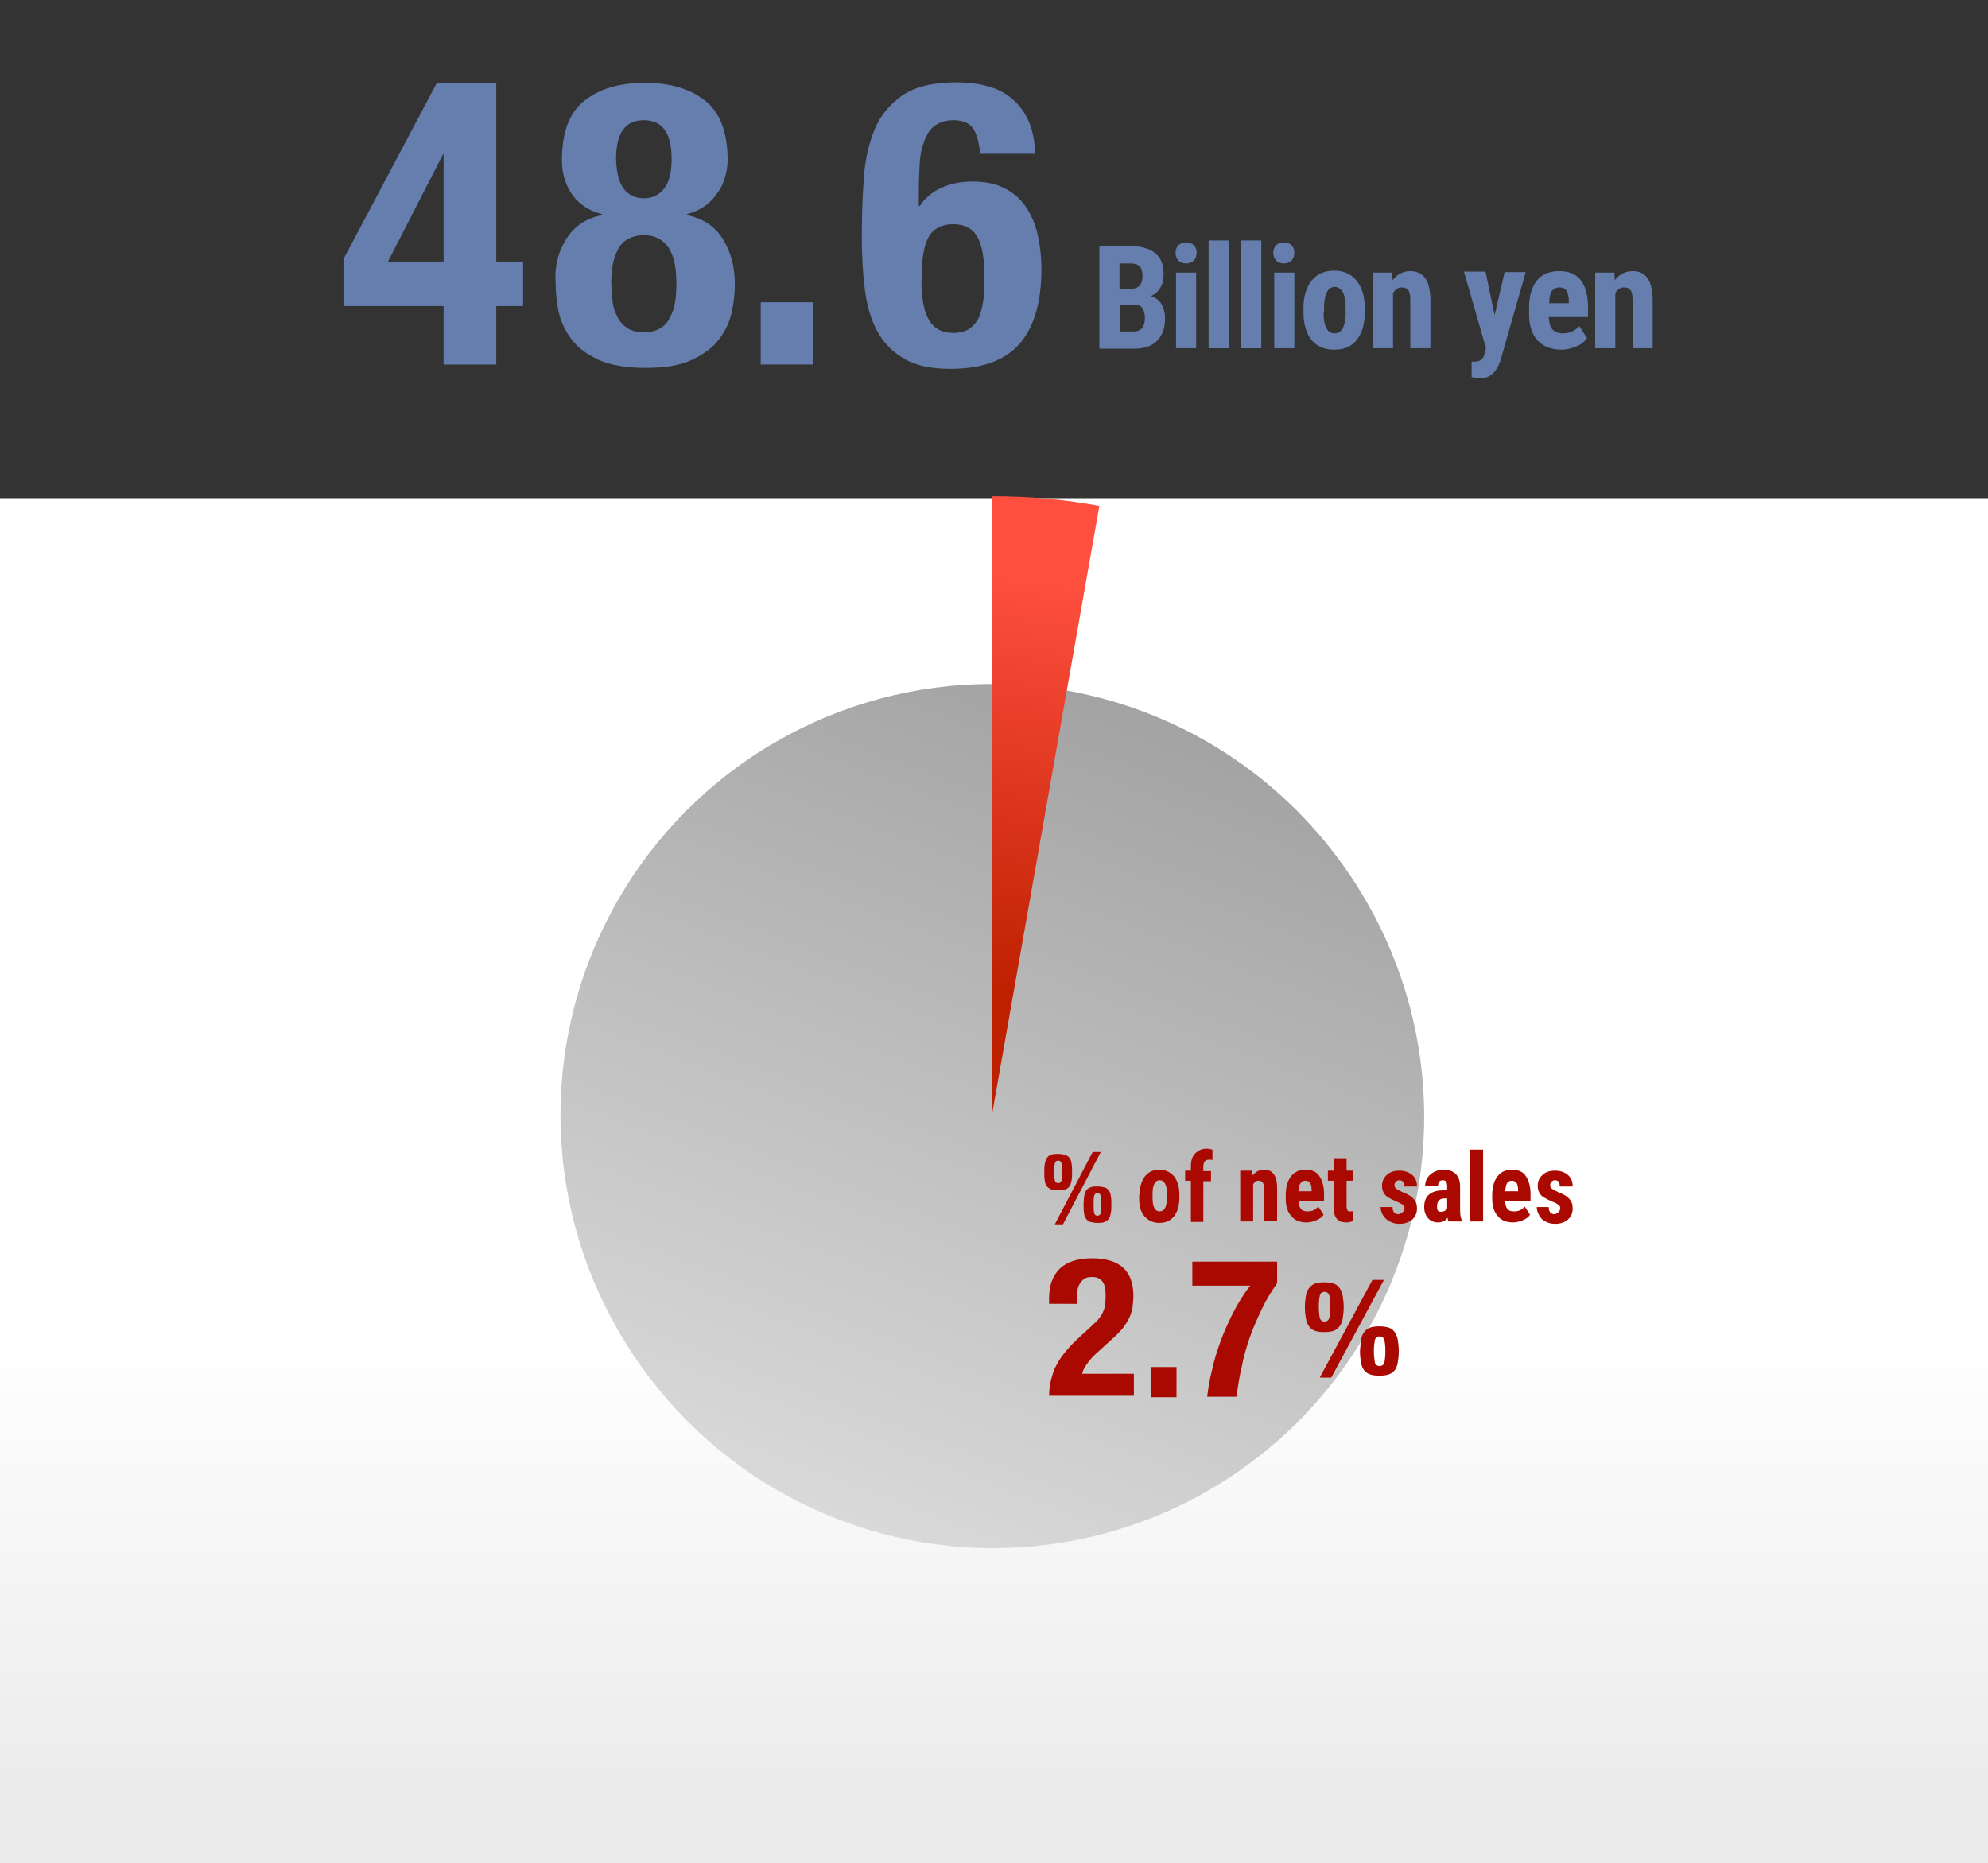 <?xml version="1.0" encoding="utf-8"?>
<!-- Generator: Adobe Illustrator 24.0.0, SVG Export Plug-In . SVG Version: 6.00 Build 0)  -->
<svg version="1.1" xmlns="http://www.w3.org/2000/svg" xmlns:xlink="http://www.w3.org/1999/xlink" x="0px" y="0px"
	 viewBox="0 0 415 389" style="enable-background:new 0 0 415 389;" xml:space="preserve">
<rect x="0" y="0" width="415" height="389" fill="#333333" stroke="none"/>
<style type="text/css">
	.st0{fill:url(#SVGID_1_);}
	.st1{fill:url(#SVGID_2_);}
	.st2{fill:url(#SVGID_3_);}
	.st3{fill:none;}
	.st4{fill:url(#SVGID_4_);}
	.st5{fill:url(#SVGID_5_);}
	.st6{fill:url(#SVGID_6_);}
	.st7{fill:#A90900;}
	.st8{fill:#657EAE;}
</style>
<g id="レイヤー_2">
	<linearGradient id="SVGID_1_" gradientUnits="userSpaceOnUse" x1="175.506" y1="317.156" x2="239.727" y2="148.98">
		<stop  offset="0" style="stop-color:#D9D9D9"/>
		<stop  offset="0.997" style="stop-color:#A3A3A3"/>
	</linearGradient>
	<circle class="st0" cx="207.6" cy="233.1" r="90"/>
	<linearGradient id="SVGID_2_" gradientUnits="userSpaceOnUse" x1="174.839" y1="316.855" x2="239.06" y2="148.679">
		<stop  offset="0" style="stop-color:#D9D9D9"/>
		<stop  offset="0.997" style="stop-color:#A3A3A3"/>
	</linearGradient>
	<circle class="st1" cx="206.9" cy="232.8" r="90"/>
	<linearGradient id="SVGID_3_" gradientUnits="userSpaceOnUse" x1="207.5" y1="278.59" x2="207.5" y2="376.131">
		<stop  offset="1.355590e-03" style="stop-color:#FFFFFF"/>
		<stop  offset="1" style="stop-color:#EBEBEB"/>
	</linearGradient>
	<rect x="0" y="104" class="st2" width="415" height="285"/>
	<rect x="0" class="st3" width="415" height="389"/>
	<linearGradient id="SVGID_4_" gradientUnits="userSpaceOnUse" x1="175.229" y1="317.324" x2="239.45" y2="149.148">
		<stop  offset="0" style="stop-color:#D9D9D9"/>
		<stop  offset="0.997" style="stop-color:#A3A3A3"/>
	</linearGradient>
	<circle class="st4" cx="207.3" cy="233.2" r="90"/>
	<linearGradient id="SVGID_5_" gradientUnits="userSpaceOnUse" x1="174.9" y1="316.87" x2="239.121" y2="148.694">
		<stop  offset="0" style="stop-color:#D9D9D9"/>
		<stop  offset="0.997" style="stop-color:#A3A3A3"/>
	</linearGradient>
	<circle class="st5" cx="207" cy="232.8" r="90"/>
	<g>
		<g>
			<linearGradient id="SVGID_6_" gradientUnits="userSpaceOnUse" x1="216.094" y1="120.058" x2="203.705" y2="206.778">
				<stop  offset="1.355590e-03" style="stop-color:#FF4F3F"/>
				<stop  offset="1" style="stop-color:#BE2000"/>
			</linearGradient>
			<path class="st6" d="M207.1,232.6l0-129c7.7,0,14.8,0.6,22.4,2L207.1,232.6z"/>
		</g>
	</g>
</g>
<g id="レイヤー_1">
	<rect class="st3" width="415" height="389"/>
	<g>
		<path class="st7" d="M219,291.7c0-1.3,0.1-2.5,0.4-3.6c0.3-1.1,0.6-2.2,1.2-3.2c0.5-1,1.2-2,2-2.9c0.8-1,1.7-1.9,2.8-2.9l2.4-2.2
			c0.6-0.6,1.2-1.1,1.6-1.6c0.4-0.5,0.7-1,0.9-1.5c0.2-0.5,0.4-1,0.4-1.6c0.1-0.6,0.1-1.2,0.1-2c0-2.4-0.9-3.6-2.8-3.6
			c-0.7,0-1.3,0.1-1.7,0.4c-0.4,0.3-0.7,0.7-1,1.2s-0.4,1.1-0.4,1.8c-0.1,0.7-0.1,1.4-0.1,2.2H219v-1.1c0-2.7,0.7-4.7,2.2-6.2
			c1.4-1.4,3.7-2.2,6.8-2.2c2.9,0,5.1,0.7,6.5,2s2.1,3.3,2.1,5.8c0,0.9-0.1,1.8-0.2,2.6c-0.2,0.8-0.4,1.6-0.8,2.3
			c-0.4,0.7-0.8,1.4-1.4,2.1c-0.6,0.7-1.3,1.4-2.1,2.1l-3.3,3c-0.9,0.8-1.5,1.6-2,2.3c-0.5,0.7-0.8,1.4-0.9,1.9h10.8v4.6H219z"/>
		<path class="st7" d="M245.6,291.7h-5.4v-6.3h5.4V291.7z"/>
		<path class="st7" d="M266.6,267.9c-1.2,1.7-2.3,3.5-3.2,5.4c-0.9,1.9-1.8,3.9-2.5,5.9c-0.7,2-1.3,4.1-1.7,6.2
			c-0.5,2.1-0.8,4.2-1.1,6.2H252c0.2-1.7,0.5-3.6,1-5.5c0.4-1.9,1-3.9,1.7-5.8c0.7-2,1.6-4,2.6-6c1-2,2.2-4,3.7-5.9h-12.1v-5h17.7
			V267.9z"/>
		<path class="st7" d="M272.6,270.6c0.1-0.7,0.3-1.2,0.6-1.6c0.3-0.4,0.7-0.8,1.2-1c0.5-0.2,1.2-0.3,2-0.3c0.8,0,1.5,0.1,2.1,0.3
			c0.5,0.2,0.9,0.5,1.2,1c0.3,0.4,0.5,1,0.6,1.6s0.2,1.4,0.2,2.3s-0.1,1.6-0.2,2.3c-0.1,0.7-0.3,1.2-0.6,1.6c-0.3,0.4-0.7,0.8-1.2,1
			c-0.5,0.2-1.2,0.3-2.1,0.3c-0.8,0-1.5-0.1-2-0.3c-0.5-0.2-0.9-0.5-1.2-1c-0.3-0.4-0.5-1-0.6-1.6c-0.1-0.6-0.2-1.4-0.2-2.3
			S272.5,271.2,272.6,270.6z M275.5,275.1c0.1,0.5,0.5,0.8,1,0.8c0.5,0,0.9-0.3,1-0.8c0.1-0.5,0.2-1.3,0.2-2.4c0-1-0.1-1.7-0.2-2.2
			c-0.1-0.5-0.5-0.8-1-0.8c-0.5,0-0.9,0.3-1,0.8c-0.1,0.5-0.2,1.3-0.2,2.2C275.3,273.8,275.4,274.6,275.5,275.1z M288.9,267.2
			l-11,20.4h-2.4l11-20.4H288.9z M284.1,279.8c0.1-0.6,0.3-1.2,0.6-1.6c0.3-0.4,0.7-0.8,1.2-1c0.5-0.2,1.2-0.3,2-0.3
			c0.8,0,1.5,0.1,2.1,0.3c0.5,0.2,0.9,0.5,1.2,1s0.5,1,0.6,1.6c0.1,0.7,0.2,1.4,0.2,2.3c0,0.9-0.1,1.6-0.2,2.3
			c-0.1,0.6-0.3,1.2-0.6,1.6c-0.3,0.4-0.7,0.7-1.2,0.9c-0.5,0.2-1.2,0.3-2.1,0.3c-0.8,0-1.5-0.1-2-0.3s-0.9-0.5-1.2-0.9
			c-0.3-0.4-0.5-1-0.6-1.6c-0.1-0.6-0.2-1.4-0.2-2.3C284,281.2,284,280.4,284.1,279.8z M287,284.4c0.1,0.5,0.5,0.8,1,0.8
			c0.5,0,0.9-0.3,1-0.8c0.1-0.5,0.2-1.3,0.2-2.4c0-1-0.1-1.7-0.2-2.2s-0.5-0.8-1-0.8c-0.5,0-0.9,0.3-1,0.8c-0.1,0.5-0.2,1.3-0.2,2.2
			C286.8,283,286.9,283.8,287,284.4z"/>
	</g>
	<g>
		<path class="st8" d="M91.2,17.3h12.4v37.3h5.6v9.3h-5.6v12.2h-11V63.9H71.7v-9.8L91.2,17.3z M92.5,32.2L81,54.6h11.6V32.2H92.5z"
			/>
		<path class="st8" d="M118.2,49.9c1.7-2.7,4.1-4.3,7.5-5v-0.2c-1.6-0.4-2.9-1-4-1.8c-1.1-0.8-2-1.8-2.6-2.8
			c-0.7-1.1-1.1-2.2-1.4-3.3c-0.3-1.2-0.4-2.3-0.4-3.3c0-5.8,1.5-9.9,4.6-12.4c3.1-2.5,7.3-3.8,12.7-3.8s9.6,1.3,12.7,3.8
			c3.1,2.5,4.6,6.7,4.6,12.4c0,1.1-0.2,2.2-0.5,3.3c-0.3,1.2-0.8,2.3-1.5,3.3c-0.7,1.1-1.5,2-2.6,2.8c-1.1,0.8-2.4,1.4-3.9,1.8v0.2
			c3.3,0.7,5.8,2.3,7.5,5c1.7,2.7,2.5,5.8,2.5,9.5c0,1.7-0.2,3.6-0.6,5.6c-0.4,2-1.3,4-2.6,5.7c-1.3,1.8-3.2,3.2-5.7,4.4
			c-2.5,1.2-5.7,1.7-9.8,1.7s-7.4-0.6-9.8-1.7c-2.5-1.2-4.4-2.6-5.7-4.4c-1.3-1.8-2.2-3.7-2.6-5.7c-0.4-2-0.6-3.9-0.6-5.6
			C115.7,55.8,116.5,52.6,118.2,49.9z M127.9,63.2c0.2,1.2,0.6,2.3,1.1,3.2c0.5,0.9,1.2,1.6,2.1,2.2c0.9,0.5,2,0.8,3.3,0.8
			s2.4-0.3,3.3-0.8c0.9-0.5,1.6-1.2,2.1-2.2c0.5-0.9,0.9-2,1.1-3.2c0.2-1.2,0.3-2.6,0.3-3.9c0-1.4-0.1-2.8-0.3-4
			c-0.2-1.2-0.6-2.3-1.1-3.2c-0.5-0.9-1.2-1.6-2.1-2.2c-0.9-0.5-2-0.8-3.3-0.8s-2.4,0.3-3.3,0.8c-0.9,0.5-1.6,1.2-2.1,2.2
			c-0.5,0.9-0.9,2-1.1,3.2c-0.2,1.2-0.3,2.5-0.3,4C127.7,60.7,127.8,62,127.9,63.2z M130.2,39.4c1,1.3,2.5,2,4.2,2
			c1.8,0,3.2-0.7,4.2-2c1.1-1.3,1.6-3.4,1.6-6.2c0-5.4-1.9-8.1-5.8-8.1s-5.8,2.7-5.8,8.1C128.7,36,129.2,38.1,130.2,39.4z"/>
		<path class="st8" d="M169.8,76.1h-11V63.1h11V76.1z"/>
		<path class="st8" d="M203.2,26.9c-0.8-1.2-2.2-1.8-4.2-1.8c-1.5,0-2.8,0.4-3.8,1.1c-1,0.7-1.7,1.8-2.2,3.1c-0.5,1.3-0.9,2.9-1,4.7
			s-0.2,3.8-0.2,6V43h0.2c1-1.5,2.4-2.8,4.3-3.7c1.9-0.9,4.1-1.4,6.8-1.4c2.6,0,4.8,0.5,6.6,1.4s3.3,2.2,4.4,3.8
			c1.1,1.6,2,3.6,2.5,5.8c0.5,2.2,0.8,4.7,0.8,7.3c0,6.8-1.5,12-4.5,15.5c-3,3.5-7.8,5.3-14.5,5.3c-4.1,0-7.4-0.7-9.8-2.2
			c-2.4-1.4-4.3-3.4-5.6-5.9c-1.3-2.5-2.1-5.4-2.5-8.8c-0.4-3.3-0.6-6.8-0.6-10.4c0-4.1,0.1-8.2,0.4-12.1c0.2-3.9,1-7.4,2.2-10.4
			c1.2-3,3.2-5.4,5.9-7.3c2.7-1.8,6.4-2.7,11.3-2.7c2.1,0,4.1,0.2,6.1,0.7c2,0.5,3.7,1.3,5.2,2.5c1.5,1.2,2.7,2.7,3.6,4.6
			c0.9,1.9,1.4,4.3,1.5,7.1h-11.5C204.4,29.9,204,28.2,203.2,26.9z M192.6,62.5c0.2,1.4,0.5,2.7,1,3.7c0.5,1,1.1,1.8,2,2.4
			c0.9,0.6,2,0.9,3.4,0.9c1.4,0,2.6-0.3,3.4-0.9c0.9-0.6,1.5-1.4,2-2.4c0.4-1.1,0.7-2.3,0.9-3.7c0.1-1.4,0.2-2.9,0.2-4.6
			c0-4-0.5-6.8-1.5-8.5c-1-1.7-2.7-2.6-5-2.6c-2.4,0-4.1,0.9-5.1,2.6c-1,1.7-1.5,4.6-1.5,8.5C192.3,59.5,192.4,61,192.6,62.5z"/>
	</g>
	<g>
		<g>
			<path class="st8" d="M229.5,72.7V51.4h6.6c2.2,0,3.9,0.5,5.1,1.5c1.2,1,1.7,2.4,1.7,4.4c0,1.1-0.2,2-0.7,2.8s-1.1,1.4-2,1.7
				c1,0.3,1.7,0.8,2.2,1.6s0.8,1.8,0.8,3.1c0,2.1-0.6,3.6-1.7,4.7c-1.1,1.1-2.8,1.6-4.9,1.6H229.5z M233.8,60.3h2.2
				c1.7,0,2.5-0.9,2.5-2.6c0-1-0.2-1.7-0.6-2.1s-1-0.6-1.9-0.6h-2.3V60.3z M233.8,63.5v5.7h2.8c0.8,0,1.4-0.2,1.8-0.7s0.6-1.2,0.6-2
				c0-1.9-0.7-2.9-2.1-2.9H233.8z"/>
			<path class="st8" d="M245.4,52.8c0-0.6,0.2-1.2,0.6-1.6s1-0.6,1.6-0.6s1.2,0.2,1.6,0.6s0.6,0.9,0.6,1.6c0,0.6-0.2,1.2-0.6,1.6
				c-0.4,0.4-1,0.6-1.6,0.6s-1.2-0.2-1.6-0.6C245.6,53.9,245.4,53.4,245.4,52.8z M249.7,72.7h-4.2V56.9h4.2V72.7z"/>
			<path class="st8" d="M256.5,72.7h-4.2V50.2h4.2V72.7z"/>
			<path class="st8" d="M263.3,72.7h-4.2V50.2h4.2V72.7z"/>
			<path class="st8" d="M265.8,52.8c0-0.6,0.2-1.2,0.6-1.6s1-0.6,1.6-0.6s1.2,0.2,1.6,0.6s0.6,0.9,0.6,1.6c0,0.6-0.2,1.2-0.6,1.6
				c-0.4,0.4-1,0.6-1.6,0.6s-1.2-0.2-1.6-0.6C266,53.9,265.8,53.4,265.8,52.8z M270.1,72.7H266V56.9h4.2V72.7z"/>
			<path class="st8" d="M272.1,64.3c0-2.4,0.6-4.3,1.7-5.7s2.7-2.1,4.7-2.1c2,0,3.6,0.7,4.7,2.1s1.7,3.3,1.7,5.7v1
				c0,2.4-0.6,4.3-1.7,5.7s-2.7,2-4.7,2c-2,0-3.6-0.7-4.7-2c-1.1-1.4-1.7-3.3-1.7-5.7V64.3z M276.3,65.3c0,2.8,0.8,4.3,2.3,4.3
				c1.4,0,2.1-1.2,2.3-3.6l0-1.8c0-1.5-0.2-2.5-0.6-3.2c-0.4-0.7-1-1.1-1.7-1.1c-0.7,0-1.3,0.4-1.6,1.1c-0.4,0.7-0.6,1.8-0.6,3.2
				V65.3z"/>
			<path class="st8" d="M290.6,56.9l0.1,1.6c0.9-1.2,2.2-1.9,3.7-1.9c2.7,0,4.1,1.9,4.2,5.7v10.4h-4.2V62.6c0-0.9-0.1-1.6-0.4-2
				c-0.3-0.4-0.7-0.6-1.4-0.6c-0.8,0-1.3,0.4-1.8,1.2v11.5h-4.2V56.9H290.6z"/>
			<path class="st8" d="M312,65.8l2.1-9h4.4l-5.2,18.2c-0.8,2.7-2.3,4-4.4,4c-0.5,0-1.1-0.1-1.7-0.3v-3.2l0.5,0
				c0.6,0,1.1-0.1,1.5-0.4c0.3-0.2,0.6-0.7,0.7-1.3l0.3-1.1l-4.6-16h4.5L312,65.8z"/>
			<path class="st8" d="M326,73c-2.1,0-3.8-0.6-5-1.9s-1.8-3.1-1.8-5.4v-1.3c0-2.5,0.5-4.4,1.6-5.8s2.7-2,4.7-2c2,0,3.5,0.6,4.5,1.9
				c1,1.3,1.5,3.2,1.5,5.7v2h-8.2c0.1,1.2,0.3,2.1,0.8,2.6c0.5,0.5,1.2,0.8,2.1,0.8c1.4,0,2.5-0.5,3.5-1.5l1.6,2.5
				c-0.5,0.7-1.2,1.3-2.2,1.7S327.1,73,326,73z M323.4,63.3h4.1v-0.4c0-1-0.2-1.7-0.5-2.2c-0.3-0.5-0.8-0.7-1.5-0.7
				s-1.2,0.3-1.6,0.8C323.6,61.3,323.4,62.2,323.4,63.3z"/>
			<path class="st8" d="M337,56.9l0.1,1.6c0.9-1.2,2.2-1.9,3.7-1.9c2.7,0,4.1,1.9,4.2,5.7v10.4h-4.2V62.6c0-0.9-0.1-1.6-0.4-2
				c-0.3-0.4-0.7-0.6-1.4-0.6c-0.8,0-1.3,0.4-1.8,1.2v11.5h-4.2V56.9H337z"/>
		</g>
	</g>
	<g>
		<g>
			<path class="st7" d="M218.1,243c0.1-0.5,0.2-0.9,0.4-1.2c0.2-0.3,0.5-0.6,0.9-0.7c0.4-0.2,0.9-0.2,1.5-0.2c0.6,0,1.1,0.1,1.5,0.2
				c0.4,0.2,0.7,0.4,0.9,0.7c0.2,0.3,0.4,0.7,0.4,1.2c0.1,0.5,0.1,1,0.1,1.7c0,0.6,0,1.2-0.1,1.7c-0.1,0.5-0.2,0.9-0.4,1.2
				c-0.2,0.3-0.5,0.6-0.9,0.7s-0.9,0.2-1.5,0.2c-0.6,0-1.1-0.1-1.5-0.2c-0.4-0.2-0.7-0.4-0.9-0.7c-0.2-0.3-0.4-0.7-0.4-1.2
				c-0.1-0.5-0.1-1-0.1-1.7C218,244,218,243.5,218.1,243z M220.2,246.4c0.1,0.4,0.3,0.6,0.7,0.6c0.4,0,0.6-0.2,0.7-0.6
				c0.1-0.4,0.1-1,0.1-1.8c0-0.7,0-1.3-0.1-1.7c-0.1-0.4-0.3-0.6-0.7-0.6c-0.4,0-0.6,0.2-0.7,0.6c-0.1,0.4-0.1,0.9-0.1,1.7
				C220,245.4,220.1,246,220.2,246.4z M229.8,240.5l-7.9,15.1h-1.7l7.9-15.1H229.8z M226.3,249.8c0.1-0.5,0.2-0.9,0.4-1.2
				c0.2-0.3,0.5-0.6,0.9-0.7c0.4-0.2,0.9-0.2,1.5-0.2c0.6,0,1.1,0.1,1.5,0.2s0.7,0.4,0.9,0.7c0.2,0.3,0.4,0.7,0.4,1.2
				c0.1,0.5,0.1,1,0.1,1.7c0,0.7,0,1.2-0.1,1.7c-0.1,0.5-0.2,0.9-0.4,1.2c-0.2,0.3-0.5,0.5-0.9,0.7s-0.9,0.2-1.5,0.2
				c-0.6,0-1.1-0.1-1.5-0.2c-0.4-0.1-0.7-0.4-0.9-0.7c-0.2-0.3-0.4-0.7-0.4-1.2c-0.1-0.5-0.1-1-0.1-1.7
				C226.2,250.8,226.3,250.3,226.3,249.8z M228.4,253.2c0.1,0.4,0.3,0.6,0.7,0.6c0.4,0,0.6-0.2,0.7-0.6s0.1-1,0.1-1.8
				c0-0.7,0-1.3-0.1-1.7s-0.3-0.6-0.7-0.6c-0.4,0-0.6,0.2-0.7,0.6c-0.1,0.4-0.1,0.9-0.1,1.7C228.3,252.2,228.3,252.8,228.4,253.2z"
				/>
			<path class="st7" d="M237.9,249.4c0-1.6,0.4-2.9,1.1-3.8c0.7-0.9,1.7-1.4,3-1.4c1.3,0,2.3,0.5,3.1,1.4c0.7,0.9,1.1,2.2,1.1,3.8
				v0.7c0,1.6-0.4,2.9-1.1,3.8c-0.7,0.9-1.7,1.4-3.1,1.4c-1.3,0-2.3-0.5-3.1-1.4s-1.1-2.2-1.1-3.8V249.4z M240.6,250.1
				c0,1.9,0.5,2.8,1.5,2.8c0.9,0,1.4-0.8,1.5-2.4l0-1.2c0-1-0.1-1.7-0.4-2.2c-0.3-0.5-0.6-0.7-1.1-0.7c-0.5,0-0.8,0.2-1.1,0.7
				c-0.3,0.5-0.4,1.2-0.4,2.2V250.1z"/>
			<path class="st7" d="M248.6,255v-8.5h-1.2v-2.1h1.2v-0.9c0-1.2,0.3-2.1,0.9-2.7c0.6-0.6,1.4-1,2.4-1c0.3,0,0.7,0.1,1.2,0.2l0,2.2
				c-0.2-0.1-0.4-0.1-0.7-0.1c-0.8,0-1.2,0.5-1.2,1.5v0.9h1.6v2.1h-1.6v8.5H248.6z"/>
			<path class="st7" d="M261.4,244.4l0.1,1c0.6-0.8,1.4-1.2,2.4-1.2c1.8,0,2.7,1.3,2.7,3.8v6.9h-2.7v-6.7c0-0.6-0.1-1-0.3-1.3
				c-0.2-0.3-0.5-0.4-0.9-0.4c-0.5,0-0.9,0.3-1.1,0.8v7.7h-2.7v-10.6H261.4z"/>
			<path class="st7" d="M272.8,255.2c-1.4,0-2.5-0.4-3.2-1.3c-0.8-0.8-1.2-2.1-1.2-3.6v-0.8c0-1.7,0.4-3,1.1-3.9
				c0.7-0.9,1.7-1.4,3-1.4c1.3,0,2.3,0.4,2.9,1.3s1,2.1,1,3.8v1.4h-5.3c0,0.8,0.2,1.4,0.5,1.7c0.3,0.4,0.8,0.5,1.4,0.5
				c0.9,0,1.6-0.3,2.2-1l1.1,1.7c-0.3,0.5-0.8,0.8-1.4,1.1C274.2,255,273.5,255.2,272.8,255.2z M271.1,248.7h2.7v-0.3
				c0-0.6-0.1-1.1-0.3-1.4c-0.2-0.3-0.5-0.5-1-0.5c-0.5,0-0.8,0.2-1,0.5C271.2,247.4,271.1,247.9,271.1,248.7z"/>
			<path class="st7" d="M281.1,241.8v2.6h1.4v2.1h-1.4v5.3c0,0.4,0.1,0.7,0.2,0.9c0.1,0.2,0.3,0.2,0.6,0.2c0.3,0,0.5,0,0.6-0.1
				l0,2.1c-0.5,0.2-0.9,0.3-1.5,0.3c-1.7,0-2.6-1-2.6-3.1v-5.6h-1.2v-2.1h1.2v-2.6H281.1z"/>
			<path class="st7" d="M293.2,252.2c0-0.2-0.1-0.5-0.3-0.6c-0.2-0.2-0.7-0.5-1.5-0.8c-1.1-0.5-1.9-0.9-2.3-1.4
				c-0.4-0.5-0.6-1.1-0.6-1.8c0-0.9,0.3-1.7,1-2.3c0.6-0.6,1.5-0.9,2.6-0.9c1.1,0,2,0.3,2.7,0.9c0.7,0.6,1,1.4,1,2.4h-2.7
				c0-0.9-0.3-1.3-1-1.3c-0.3,0-0.5,0.1-0.7,0.3c-0.2,0.2-0.3,0.4-0.3,0.8c0,0.2,0.1,0.4,0.3,0.6c0.2,0.2,0.7,0.4,1.4,0.8
				c1.1,0.4,1.9,0.9,2.3,1.4c0.5,0.5,0.7,1.2,0.7,2c0,0.9-0.3,1.7-1,2.3c-0.7,0.6-1.6,0.9-2.7,0.9c-0.8,0-1.4-0.2-2-0.5
				c-0.6-0.3-1-0.7-1.4-1.3c-0.3-0.5-0.5-1.1-0.5-1.7h2.5c0,0.5,0.1,0.8,0.3,1.1c0.2,0.2,0.5,0.4,1,0.4
				C292.8,253.2,293.2,252.8,293.2,252.2z"/>
			<path class="st7" d="M302.4,255c-0.1-0.2-0.2-0.4-0.2-0.8c-0.5,0.7-1.1,1-2,1c-0.9,0-1.6-0.3-2.1-0.9s-0.8-1.3-0.8-2.3
				c0-1.1,0.3-2,1-2.6s1.7-0.9,3-0.9h0.8v-0.8c0-0.5-0.1-0.8-0.2-1s-0.4-0.3-0.7-0.3c-0.7,0-1,0.4-1,1.2h-2.7c0-1,0.4-1.8,1.1-2.4
				s1.6-1,2.7-1c1.1,0,2,0.3,2.6,0.9c0.6,0.6,0.9,1.5,0.9,2.6v5c0,0.9,0.1,1.6,0.4,2.1v0.2H302.4z M300.8,253c0.3,0,0.5-0.1,0.8-0.2
				c0.2-0.1,0.4-0.3,0.5-0.4v-2.2h-0.6c-0.5,0-0.8,0.1-1.1,0.4c-0.3,0.3-0.4,0.7-0.4,1.2C299.9,252.6,300.2,253,300.8,253z"/>
			<path class="st7" d="M309.6,255h-2.7v-15h2.7V255z"/>
			<path class="st7" d="M315.9,255.2c-1.4,0-2.5-0.4-3.2-1.3c-0.8-0.8-1.2-2.1-1.2-3.6v-0.8c0-1.7,0.4-3,1.1-3.9
				c0.7-0.9,1.7-1.4,3-1.4c1.3,0,2.3,0.4,2.9,1.3s1,2.1,1,3.8v1.4h-5.3c0,0.8,0.2,1.4,0.5,1.7c0.3,0.4,0.8,0.5,1.4,0.5
				c0.9,0,1.6-0.3,2.2-1l1.1,1.7c-0.3,0.5-0.8,0.8-1.4,1.1C317.3,255,316.6,255.2,315.9,255.2z M314.2,248.7h2.7v-0.3
				c0-0.6-0.1-1.1-0.3-1.4c-0.2-0.3-0.5-0.5-1-0.5c-0.5,0-0.8,0.2-1,0.5C314.4,247.4,314.3,247.9,314.2,248.7z"/>
			<path class="st7" d="M325.7,252.2c0-0.2-0.1-0.5-0.3-0.6c-0.2-0.2-0.7-0.5-1.5-0.8c-1.1-0.5-1.9-0.9-2.3-1.4
				c-0.4-0.5-0.6-1.1-0.6-1.8c0-0.9,0.3-1.7,1-2.3c0.6-0.6,1.5-0.9,2.6-0.9c1.1,0,2,0.3,2.7,0.9c0.7,0.6,1,1.4,1,2.4h-2.7
				c0-0.9-0.3-1.3-1-1.3c-0.3,0-0.5,0.1-0.7,0.3c-0.2,0.2-0.3,0.4-0.3,0.8c0,0.2,0.1,0.4,0.3,0.6c0.2,0.2,0.7,0.4,1.4,0.8
				c1.1,0.4,1.9,0.9,2.3,1.4c0.5,0.5,0.7,1.2,0.7,2c0,0.9-0.3,1.7-1,2.3c-0.7,0.6-1.6,0.9-2.7,0.9c-0.8,0-1.4-0.2-2-0.5
				c-0.6-0.3-1-0.7-1.3-1.3c-0.3-0.5-0.5-1.1-0.5-1.7h2.5c0,0.5,0.1,0.8,0.3,1.1c0.2,0.2,0.5,0.4,1,0.4
				C325.3,253.2,325.7,252.8,325.7,252.2z"/>
		</g>
	</g>
</g>
</svg>
